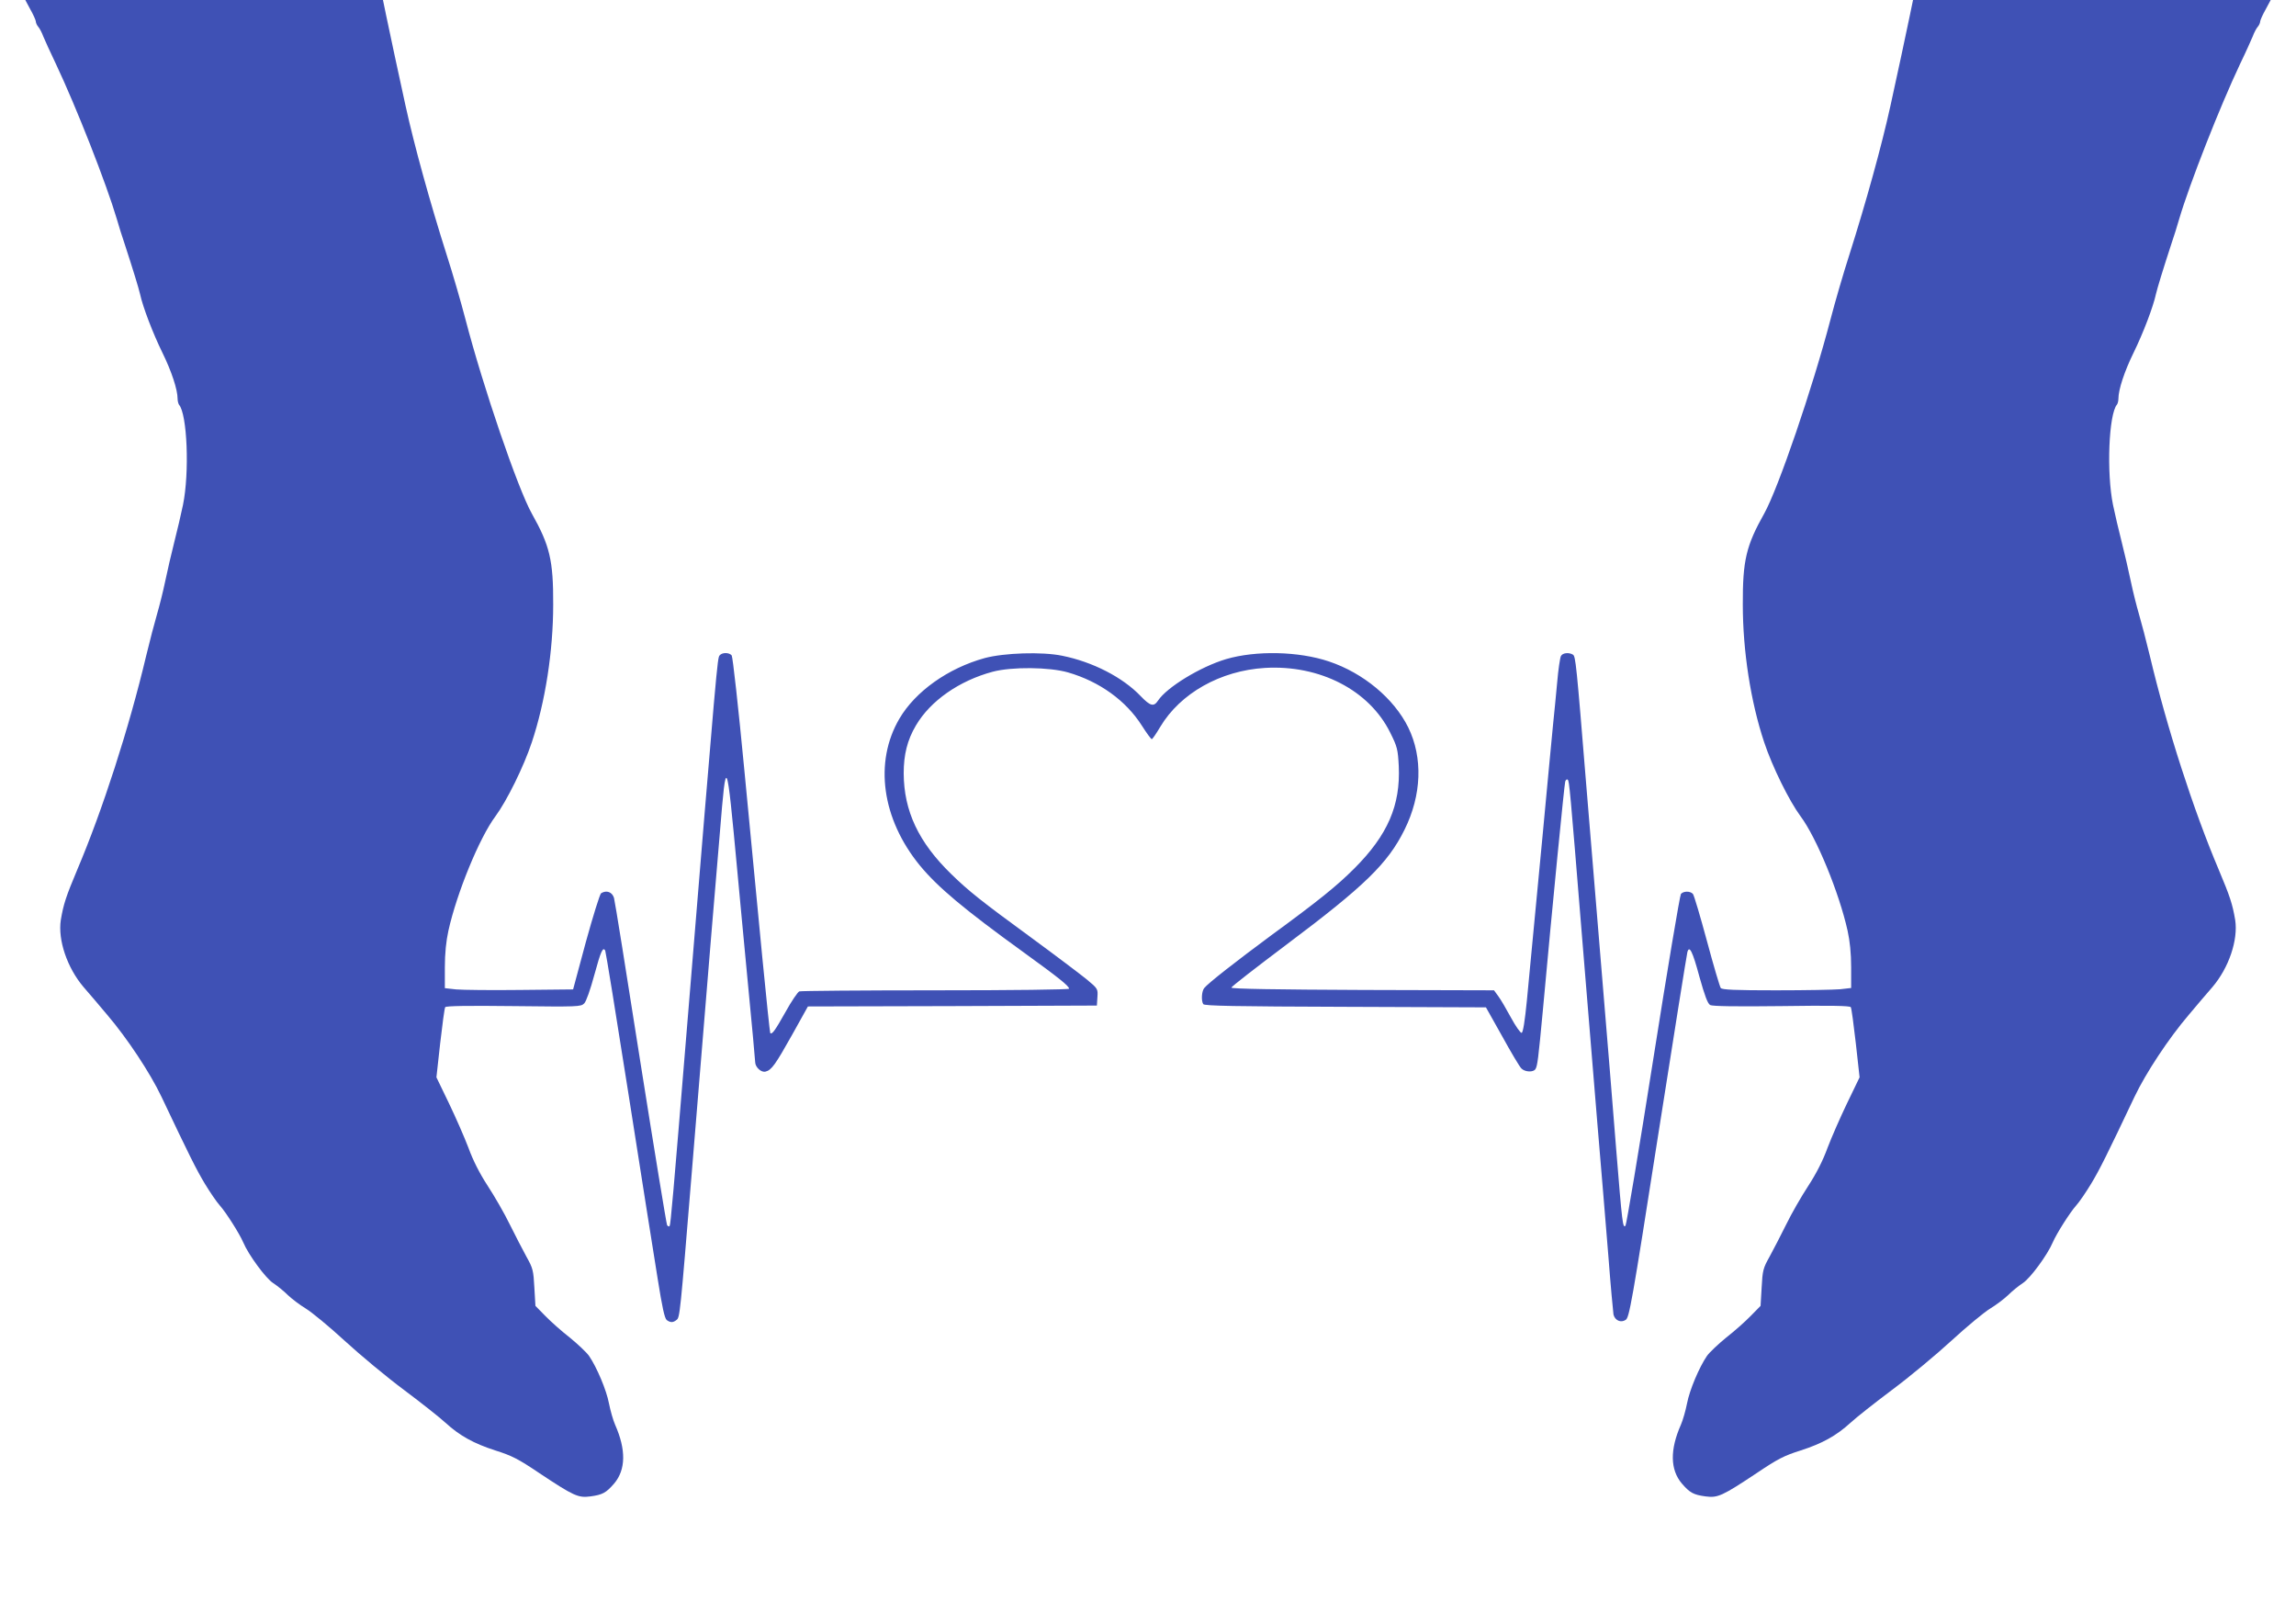 <?xml version="1.0" standalone="no"?>
<!DOCTYPE svg PUBLIC "-//W3C//DTD SVG 20010904//EN"
 "http://www.w3.org/TR/2001/REC-SVG-20010904/DTD/svg10.dtd">
<svg version="1.0" xmlns="http://www.w3.org/2000/svg"
 width="1280pt" height="905pt" viewBox="0 0 1280 905"
 preserveAspectRatio="xMidYMid meet">
<g transform="translate(0,905) scale(0.1,-0.1)"
fill="#3f51b5" stroke="none">
<path d="M170 8996 c17 -30 30 -60 30 -67 0 -7 6 -20 13 -28 8 -9 20 -32 27
-51 8 -19 39 -89 71 -155 115 -243 282 -669 340 -865 10 -36 30 -99 44 -140
46 -141 78 -245 86 -280 15 -70 71 -217 124 -325 52 -106 85 -207 85 -257 0
-13 4 -28 8 -34 46 -52 59 -379 22 -559 -10 -49 -32 -142 -48 -205 -16 -63
-39 -162 -51 -220 -12 -58 -33 -141 -46 -185 -13 -44 -40 -147 -60 -230 -96
-405 -244 -862 -384 -1192 -63 -150 -77 -192 -92 -281 -17 -111 35 -266 127
-374 27 -31 87 -101 132 -155 111 -130 239 -323 303 -458 153 -323 194 -405
241 -483 29 -48 66 -102 84 -122 34 -38 109 -156 130 -205 29 -69 126 -201
167 -227 23 -15 60 -45 82 -67 22 -21 67 -55 100 -75 33 -20 130 -100 216
-179 86 -79 235 -203 332 -275 96 -72 200 -154 230 -182 80 -73 158 -116 279
-155 92 -29 127 -47 243 -125 194 -129 219 -140 286 -131 68 9 88 20 133 72
65 77 67 188 5 328 -11 25 -26 78 -34 118 -14 75 -68 202 -111 265 -14 20 -63
66 -107 102 -45 35 -107 90 -137 121 l-55 56 -6 102 c-5 95 -8 108 -44 172
-21 39 -63 119 -93 180 -29 60 -85 157 -123 215 -45 69 -82 142 -107 211 -22
58 -71 170 -109 249 l-70 145 21 190 c12 105 24 195 28 201 5 7 121 9 381 6
359 -4 375 -4 394 15 11 11 34 76 57 161 36 132 47 155 60 134 3 -5 62 -368
131 -808 69 -439 141 -898 161 -1019 26 -164 39 -223 51 -233 21 -15 35 -15
55 1 18 13 20 34 83 802 73 888 86 1048 110 1340 14 165 36 427 49 583 35 426
36 425 96 -218 11 -124 39 -411 60 -637 22 -227 40 -422 40 -433 0 -28 34 -60
58 -53 33 8 55 39 148 205 l88 158 806 2 805 3 3 47 c3 46 3 47 -61 100 -36
29 -172 132 -303 228 -285 208 -357 266 -451 358 -182 177 -264 351 -265 562
0 103 20 185 68 266 81 138 242 250 429 300 107 28 314 26 419 -4 176 -51 323
-157 412 -297 26 -41 51 -75 55 -75 4 0 25 31 47 68 112 188 336 314 584 329
306 18 581 -124 698 -360 40 -80 43 -94 48 -187 10 -218 -61 -384 -248 -571
-98 -98 -200 -180 -465 -374 -196 -145 -351 -266 -372 -293 -14 -18 -17 -70
-5 -89 6 -10 180 -13 792 -15 l784 -3 91 -162 c49 -89 97 -170 107 -179 20
-20 67 -22 78 -3 11 17 16 57 41 324 55 604 120 1262 125 1279 3 10 10 14 14
10 9 -10 12 -42 80 -879 28 -335 66 -801 85 -1035 20 -234 47 -564 61 -735 13
-170 27 -320 29 -332 8 -33 41 -48 68 -30 20 13 34 88 180 1023 87 555 161
1017 164 1027 11 40 29 4 67 -137 30 -107 46 -150 60 -158 13 -7 141 -9 398
-6 271 4 381 2 386 -6 4 -6 16 -96 28 -201 l21 -190 -70 -145 c-38 -79 -87
-191 -109 -249 -25 -69 -62 -142 -107 -211 -38 -58 -94 -155 -123 -215 -30
-61 -72 -141 -93 -180 -36 -64 -39 -77 -44 -172 l-6 -102 -55 -56 c-30 -31
-92 -86 -137 -121 -44 -36 -93 -82 -107 -102 -43 -63 -97 -190 -111 -265 -8
-40 -23 -93 -34 -118 -62 -140 -60 -251 5 -328 45 -52 65 -63 133 -72 67 -9
92 2 286 131 116 78 151 96 243 125 121 39 199 82 279 155 30 28 134 110 230
182 97 72 246 196 332 275 86 79 183 159 216 179 33 20 78 54 100 75 22 22 59
52 82 67 41 26 138 158 167 227 21 49 96 167 130 205 18 20 55 74 84 122 47
78 88 160 241 483 64 135 192 328 303 458 45 54 105 124 132 155 92 108 144
263 127 374 -15 89 -29 131 -92 281 -140 330 -288 787 -384 1192 -20 83 -47
186 -60 230 -13 44 -34 127 -46 185 -12 58 -35 157 -51 220 -16 63 -38 156
-48 205 -37 180 -24 507 22 560 4 5 8 20 8 33 0 50 33 151 85 257 53 108 109
255 124 325 8 35 40 139 86 280 14 41 34 104 44 140 58 196 225 622 340 865
32 66 63 136 71 155 7 19 19 42 27 51 7 8 13 21 13 28 0 7 13 37 30 67 l29 54
-997 0 -997 0 -18 -87 c-19 -94 -74 -347 -108 -503 -49 -223 -136 -537 -229
-830 -33 -102 -80 -264 -105 -360 -99 -380 -292 -944 -370 -1083 -100 -178
-120 -260 -119 -507 0 -259 44 -542 119 -767 45 -136 140 -328 203 -413 89
-119 215 -426 262 -637 13 -59 20 -127 20 -204 l0 -116 -61 -7 c-34 -3 -196
-6 -359 -6 -226 0 -300 3 -307 13 -5 6 -40 124 -77 262 -37 137 -72 255 -78
262 -14 17 -53 17 -67 0 -6 -8 -76 -424 -155 -926 -79 -502 -149 -918 -154
-923 -15 -15 -18 7 -52 427 -16 204 -52 645 -80 980 -28 336 -66 804 -86 1040
-56 688 -60 726 -75 736 -23 14 -58 10 -67 -8 -5 -10 -15 -76 -21 -148 -7 -71
-16 -173 -22 -225 -5 -52 -32 -333 -59 -625 -28 -291 -55 -579 -61 -640 -6
-60 -18 -188 -27 -284 -11 -111 -21 -176 -29 -178 -6 -2 -33 36 -59 84 -26 48
-58 103 -71 120 l-24 33 -732 2 c-480 2 -732 6 -732 13 0 6 140 114 310 242
432 324 562 450 655 638 96 193 103 402 21 570 -80 162 -251 304 -442 368
-169 57 -407 62 -574 13 -144 -43 -330 -157 -379 -231 -24 -36 -43 -31 -97 25
-100 105 -268 191 -438 225 -112 23 -322 16 -431 -13 -204 -56 -387 -186 -476
-338 -142 -242 -98 -559 114 -818 100 -121 242 -241 581 -486 192 -139 251
-186 251 -201 0 -5 -312 -9 -744 -9 -409 0 -752 -3 -760 -6 -9 -4 -44 -55 -77
-115 -58 -103 -75 -127 -85 -117 -2 3 -22 191 -44 419 -22 228 -67 697 -100
1043 -34 357 -65 635 -71 643 -15 17 -53 17 -67 0 -13 -15 -14 -28 -182 -2072
-78 -950 -91 -1099 -97 -1109 -3 -4 -9 -2 -14 5 -4 8 -71 417 -149 909 -77
492 -143 904 -147 915 -10 33 -42 45 -72 26 -7 -5 -45 -127 -85 -272 l-71
-264 -295 -3 c-162 -2 -323 0 -357 3 l-63 7 0 116 c0 78 7 146 20 205 47 211
173 518 262 637 63 85 158 277 203 413 75 225 119 508 119 767 1 247 -19 329
-119 507 -78 139 -271 703 -370 1083 -25 96 -72 258 -105 360 -93 293 -180
607 -229 830 -34 156 -89 409 -108 503 l-18 87 -997 0 -997 0 29 -54z"/>
</g>
</svg>
